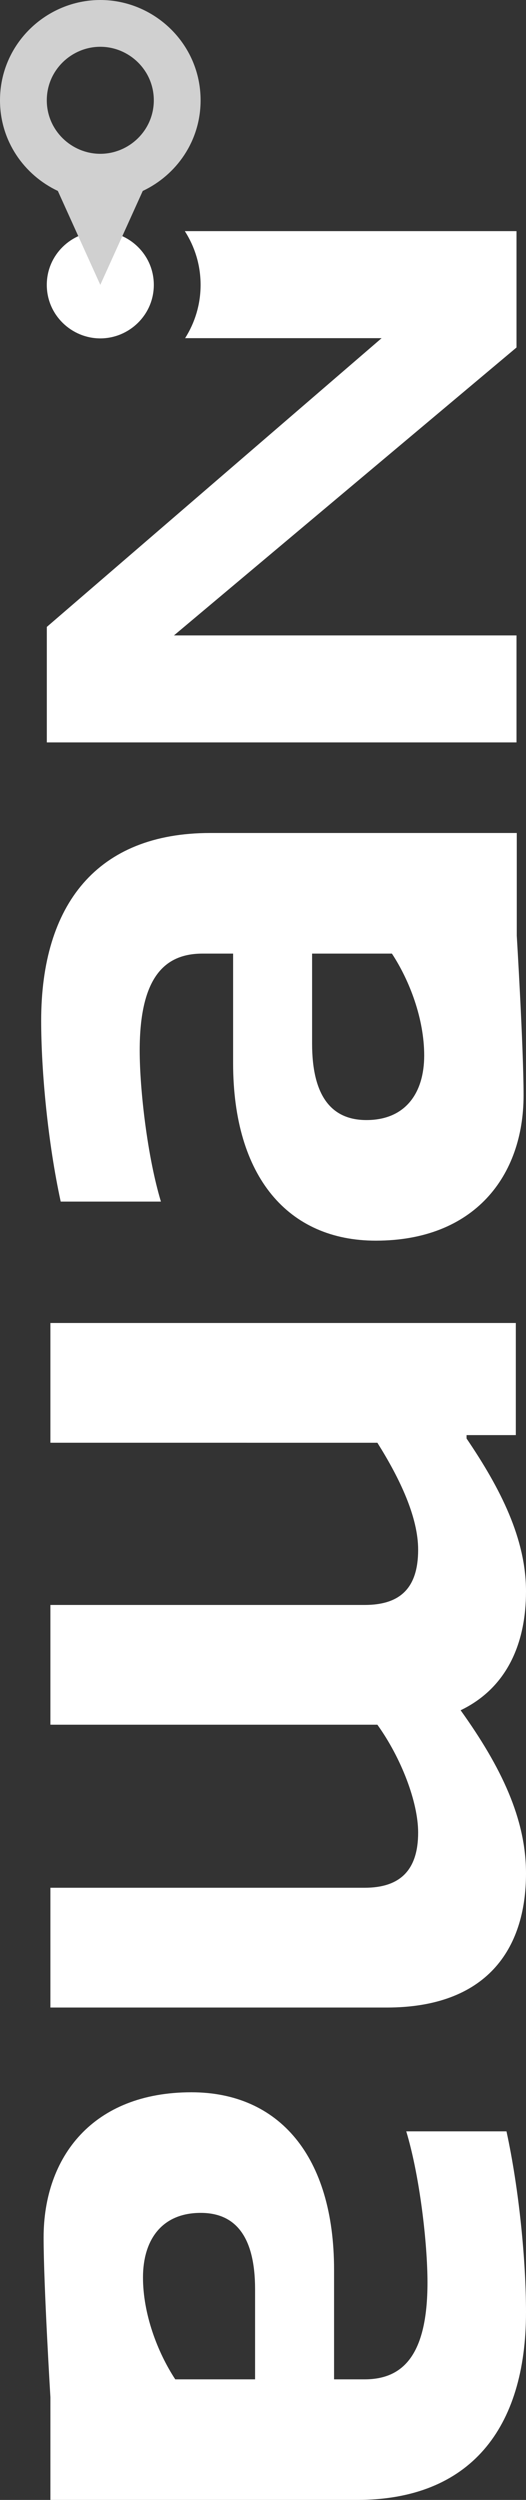 <?xml version="1.0" encoding="utf-8"?>
<!-- Generator: Adobe Illustrator 24.1.3, SVG Export Plug-In . SVG Version: 6.00 Build 0)  -->
<svg version="1.1" id="Layer_1" xmlns="http://www.w3.org/2000/svg" xmlns:xlink="http://www.w3.org/1999/xlink" x="0px" y="0px"
	 viewBox="0 0 49.506 235.286" style="enable-background:new 0 0 49.506 235.286;" xml:space="preserve">
<rect x="0" y="0" width="49.506" height="235.286" fill="#333333" stroke="none"/>
<style type="text/css">
	.st0{fill:#FFFFFF;}
	.st1{fill:#D0D0D0;}
</style>
<g>
	<path class="st0" d="M18.88,26.813c0-1.882-0.554-3.608-1.484-5.059h31.216v10.951L16.373,59.803h32.239v10.071
		H4.407v-10.871l31.511-27.177H17.423C18.336,30.384,18.88,28.676,18.88,26.813 M4.404,26.813
		c0-2.843,2.334-5.037,5.036-5.037s5.036,2.194,5.036,5.037c0,2.841-2.334,5.035-5.036,5.035S4.404,29.654,4.404,26.813
		 M24.008,223.936h-7.514c-1.678-2.558-3.037-6.155-3.037-9.592c0-3.516,1.758-6.075,5.435-6.075
		c3.277,0,5.116,2.238,5.116,7.194V223.936z M38.236,200.596c1.278,4.237,1.998,10.551,1.998,14.228
		c0,6.953-2.398,9.112-5.915,9.112h-2.878v-10.311c0-10.711-5.195-16.706-13.428-16.706
		c-9.272,0-13.909,6.075-13.909,13.668c0,4.477,0.64,15.027,0.64,15.027v9.672h28.856
		c10.631,0,15.906-6.714,15.906-17.665c0-4.796-0.639-11.509-1.838-17.025H38.236z M43.352,160.965
		c3.836,5.355,6.154,10.231,6.154,15.348c0,7.194-3.756,12.63-13.108,12.63H4.744v-11.273h29.575
		c3.278,0,5.036-1.597,5.036-5.194c0-2.878-1.599-7.034-3.837-10.152H4.744v-11.27h29.575c3.278,0,5.036-1.519,5.036-5.197
		c0-3.037-1.678-6.634-3.837-10.07H4.744v-11.271h43.803v10.551h-4.636v0.321c3.197,4.715,5.595,9.431,5.595,14.387
		C49.506,154.732,47.668,158.888,43.352,160.965 M29.373,89.75h7.514c1.678,2.557,3.038,6.154,3.038,9.592
		c0,3.517-1.759,6.075-5.436,6.075c-3.277,0-5.116-2.239-5.116-7.194V89.75z M15.145,113.09
		c-1.278-4.237-1.998-10.551-1.998-14.228c0-6.954,2.398-9.112,5.915-9.112h2.878v10.311
		c0,10.711,5.195,16.706,13.428,16.706c9.272,0,13.909-6.075,13.909-13.669c0-4.476-0.64-15.027-0.64-15.027v-9.672
		h-28.855c-10.632,0-15.907,6.714-15.907,17.666c0,4.796,0.64,11.509,1.839,17.025H15.145z"/>
	<path class="st1" d="M9.44,14.476c-2.702,0-5.036-2.195-5.036-5.036c0-2.842,2.334-5.037,5.036-5.037
		s5.036,2.195,5.036,5.037C14.476,12.281,12.142,14.476,9.44,14.476 M18.88,9.441C18.88,4.113,14.505,0,9.44,0
		S0,4.113,0,9.441C0,13.28,2.278,16.479,5.445,17.972l3.995,8.84l3.995-8.84C16.602,16.479,18.88,13.28,18.88,9.441"/>
</g>
</svg>

